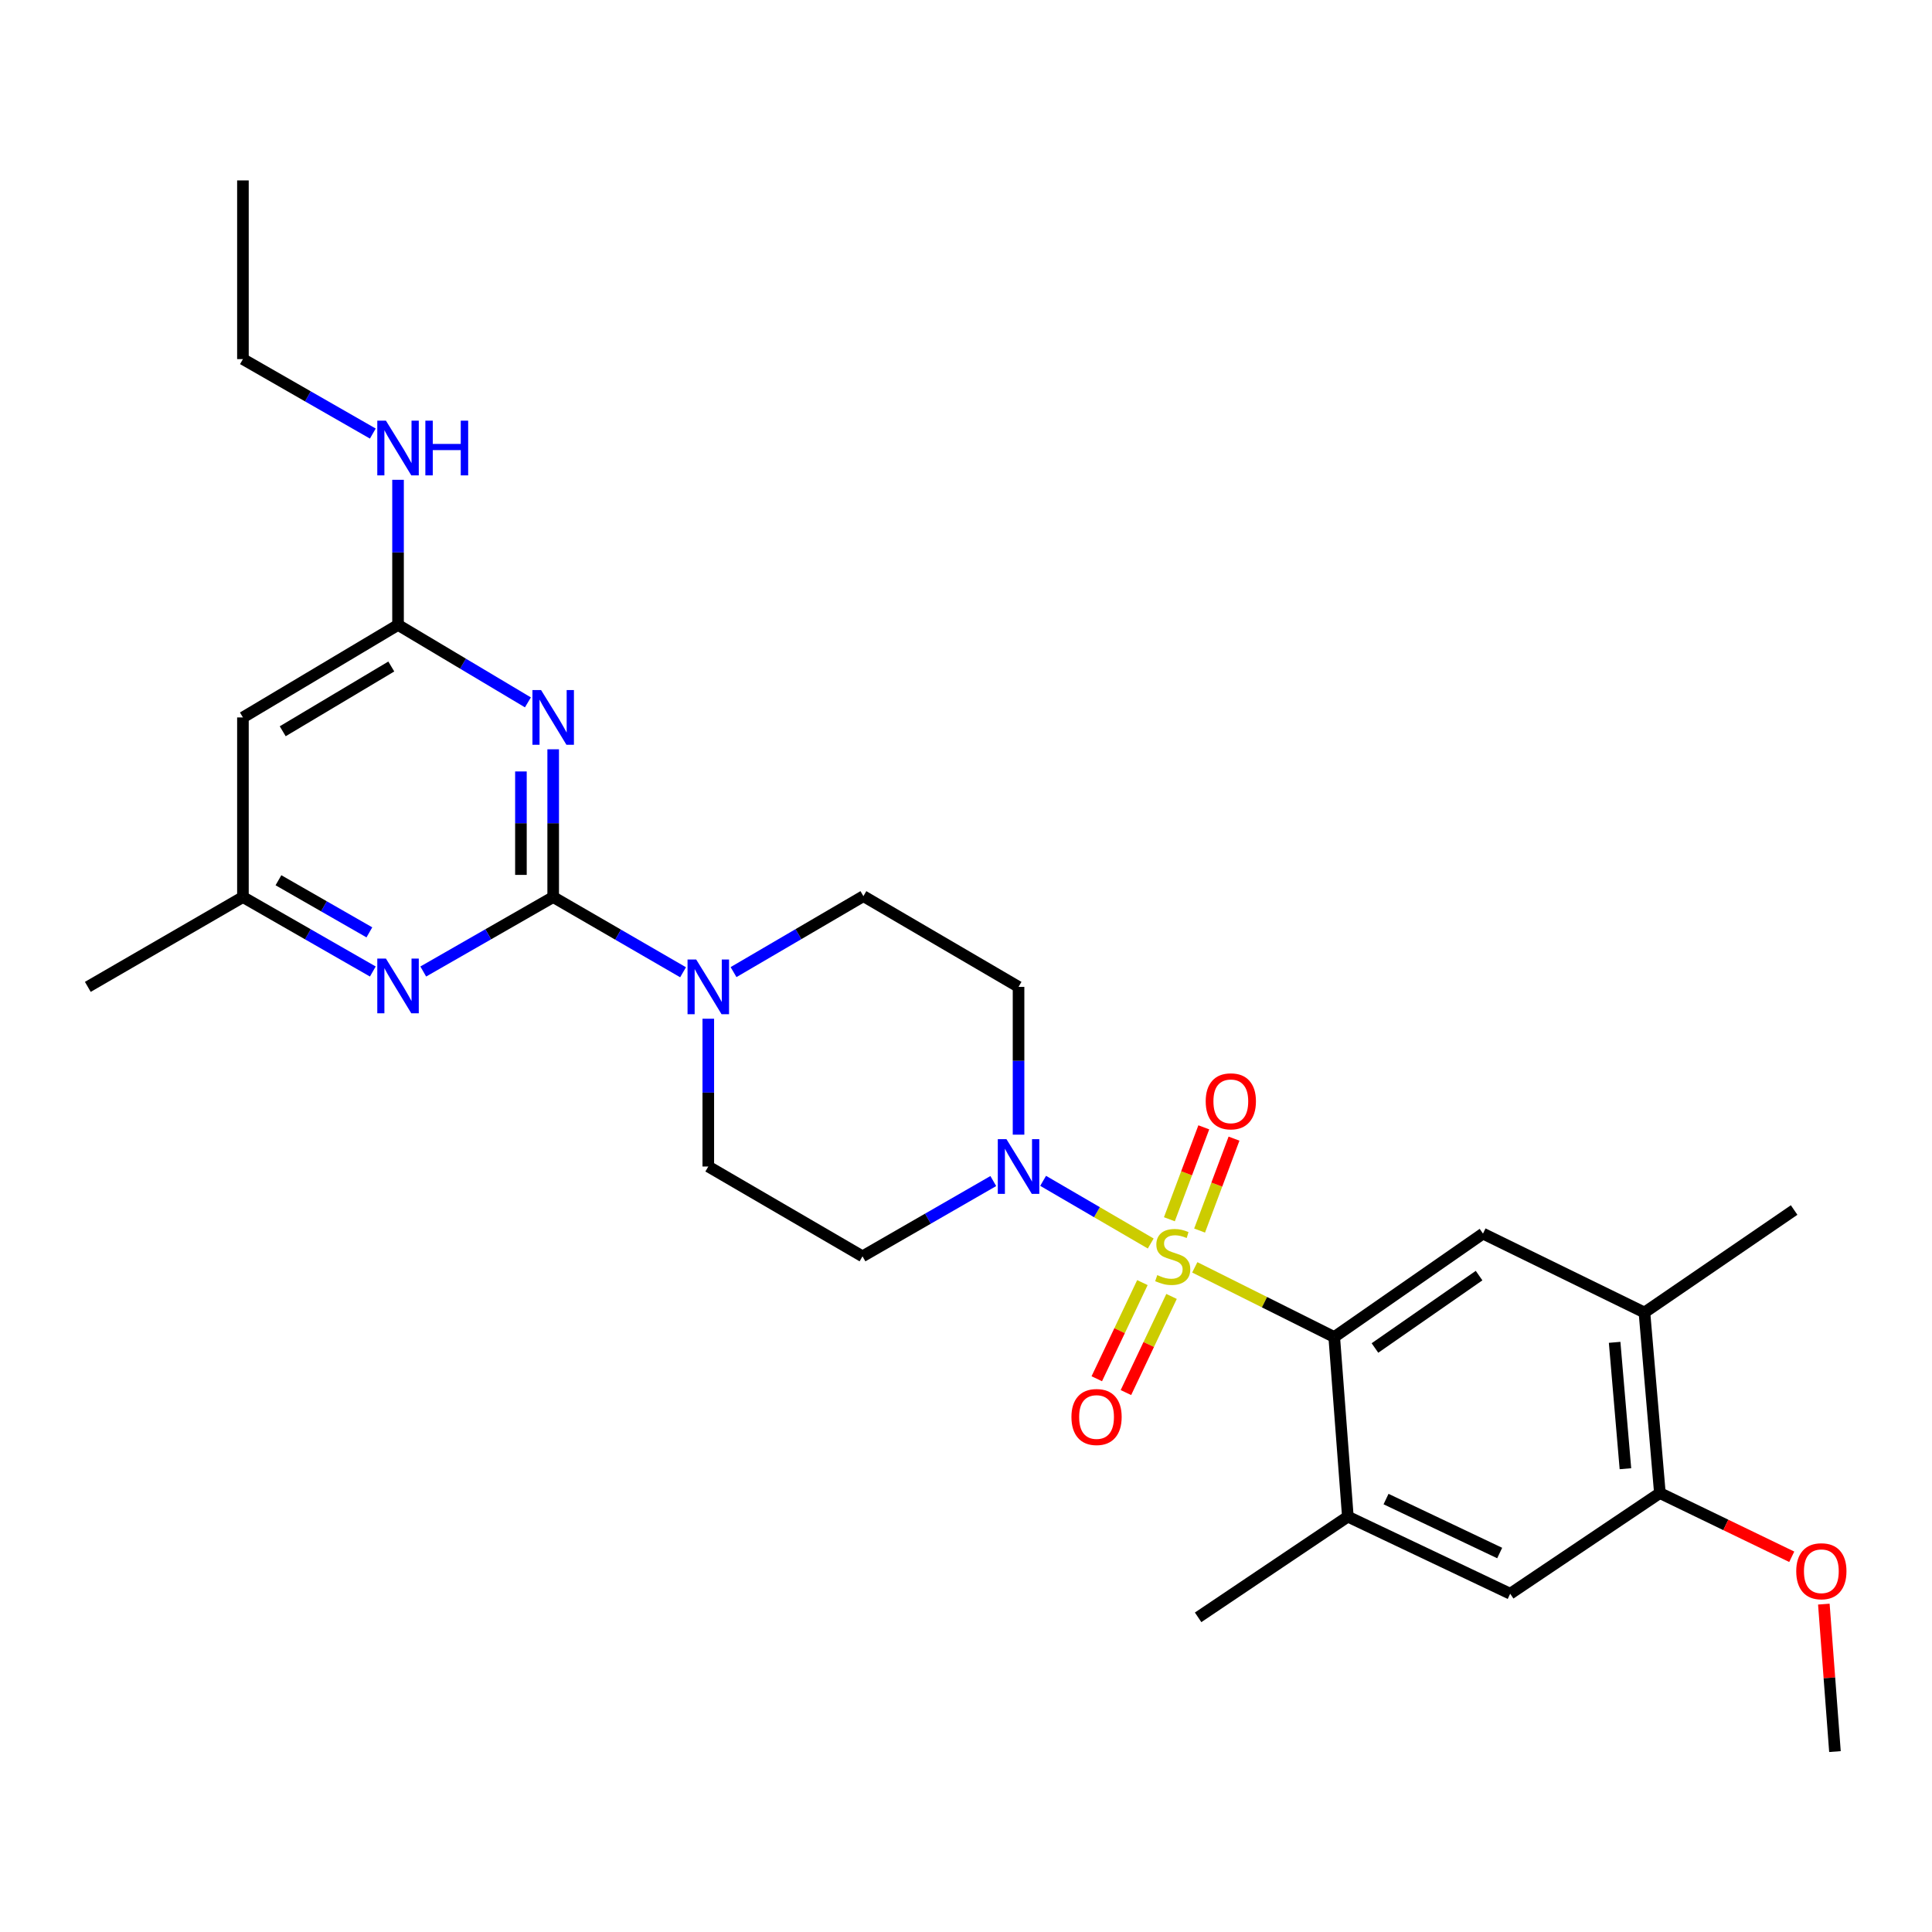 <?xml version='1.0' encoding='iso-8859-1'?>
<svg version='1.1' baseProfile='full'
              xmlns='http://www.w3.org/2000/svg'
                      xmlns:rdkit='http://www.rdkit.org/xml'
                      xmlns:xlink='http://www.w3.org/1999/xlink'
                  xml:space='preserve'
width='1000px' height='1000px' viewBox='0 0 1000 1000'>
<!-- END OF HEADER -->
<rect style='opacity:1.0;fill:#FFFFFF;stroke:none' width='1000' height='1000' x='0' y='0'> </rect>
<path class='bond-2' d='M 618.417,655.977 L 654.507,674.008' style='fill:none;fill-rule:evenodd;stroke:#CCCC00;stroke-width:6px;stroke-linecap:butt;stroke-linejoin:miter;stroke-opacity:1' />
<path class='bond-2' d='M 654.507,674.008 L 690.596,692.039' style='fill:none;fill-rule:evenodd;stroke:#000000;stroke-width:6px;stroke-linecap:butt;stroke-linejoin:miter;stroke-opacity:1' />
<path class='bond-3' d='M 595.612,643.639 L 567.765,627.418' style='fill:none;fill-rule:evenodd;stroke:#CCCC00;stroke-width:6px;stroke-linecap:butt;stroke-linejoin:miter;stroke-opacity:1' />
<path class='bond-3' d='M 567.765,627.418 L 539.918,611.197' style='fill:none;fill-rule:evenodd;stroke:#0000FF;stroke-width:6px;stroke-linecap:butt;stroke-linejoin:miter;stroke-opacity:1' />
<path class='bond-9' d='M 591.307,663.874 L 579.499,688.755' style='fill:none;fill-rule:evenodd;stroke:#CCCC00;stroke-width:6px;stroke-linecap:butt;stroke-linejoin:miter;stroke-opacity:1' />
<path class='bond-9' d='M 579.499,688.755 L 567.692,713.637' style='fill:none;fill-rule:evenodd;stroke:#FF0000;stroke-width:6px;stroke-linecap:butt;stroke-linejoin:miter;stroke-opacity:1' />
<path class='bond-9' d='M 606.39,671.032 L 594.582,695.913' style='fill:none;fill-rule:evenodd;stroke:#CCCC00;stroke-width:6px;stroke-linecap:butt;stroke-linejoin:miter;stroke-opacity:1' />
<path class='bond-9' d='M 594.582,695.913 L 582.775,720.794' style='fill:none;fill-rule:evenodd;stroke:#FF0000;stroke-width:6px;stroke-linecap:butt;stroke-linejoin:miter;stroke-opacity:1' />
<path class='bond-10' d='M 620.907,636.937 L 629.814,613.147' style='fill:none;fill-rule:evenodd;stroke:#CCCC00;stroke-width:6px;stroke-linecap:butt;stroke-linejoin:miter;stroke-opacity:1' />
<path class='bond-10' d='M 629.814,613.147 L 638.721,589.358' style='fill:none;fill-rule:evenodd;stroke:#FF0000;stroke-width:6px;stroke-linecap:butt;stroke-linejoin:miter;stroke-opacity:1' />
<path class='bond-10' d='M 605.272,631.083 L 614.179,607.293' style='fill:none;fill-rule:evenodd;stroke:#CCCC00;stroke-width:6px;stroke-linecap:butt;stroke-linejoin:miter;stroke-opacity:1' />
<path class='bond-10' d='M 614.179,607.293 L 623.086,583.504' style='fill:none;fill-rule:evenodd;stroke:#FF0000;stroke-width:6px;stroke-linecap:butt;stroke-linejoin:miter;stroke-opacity:1' />
<path class='bond-0' d='M 286.326,464.319 L 319.939,483.781' style='fill:none;fill-rule:evenodd;stroke:#000000;stroke-width:6px;stroke-linecap:butt;stroke-linejoin:miter;stroke-opacity:1' />
<path class='bond-0' d='M 319.939,483.781 L 353.552,503.244' style='fill:none;fill-rule:evenodd;stroke:#0000FF;stroke-width:6px;stroke-linecap:butt;stroke-linejoin:miter;stroke-opacity:1' />
<path class='bond-1' d='M 286.326,464.319 L 286.326,426.075' style='fill:none;fill-rule:evenodd;stroke:#000000;stroke-width:6px;stroke-linecap:butt;stroke-linejoin:miter;stroke-opacity:1' />
<path class='bond-1' d='M 286.326,426.075 L 286.326,387.831' style='fill:none;fill-rule:evenodd;stroke:#0000FF;stroke-width:6px;stroke-linecap:butt;stroke-linejoin:miter;stroke-opacity:1' />
<path class='bond-1' d='M 269.631,452.846 L 269.631,426.075' style='fill:none;fill-rule:evenodd;stroke:#000000;stroke-width:6px;stroke-linecap:butt;stroke-linejoin:miter;stroke-opacity:1' />
<path class='bond-1' d='M 269.631,426.075 L 269.631,399.304' style='fill:none;fill-rule:evenodd;stroke:#0000FF;stroke-width:6px;stroke-linecap:butt;stroke-linejoin:miter;stroke-opacity:1' />
<path class='bond-5' d='M 286.326,464.319 L 252.702,483.586' style='fill:none;fill-rule:evenodd;stroke:#000000;stroke-width:6px;stroke-linecap:butt;stroke-linejoin:miter;stroke-opacity:1' />
<path class='bond-5' d='M 252.702,483.586 L 219.077,502.853' style='fill:none;fill-rule:evenodd;stroke:#0000FF;stroke-width:6px;stroke-linecap:butt;stroke-linejoin:miter;stroke-opacity:1' />
<path class='bond-6' d='M 273.249,363.548 L 239.636,343.504' style='fill:none;fill-rule:evenodd;stroke:#0000FF;stroke-width:6px;stroke-linecap:butt;stroke-linejoin:miter;stroke-opacity:1' />
<path class='bond-6' d='M 239.636,343.504 L 206.023,323.46' style='fill:none;fill-rule:evenodd;stroke:#000000;stroke-width:6px;stroke-linecap:butt;stroke-linejoin:miter;stroke-opacity:1' />
<path class='bond-7' d='M 690.596,692.039 L 767.588,638.513' style='fill:none;fill-rule:evenodd;stroke:#000000;stroke-width:6px;stroke-linecap:butt;stroke-linejoin:miter;stroke-opacity:1' />
<path class='bond-7' d='M 711.675,697.718 L 765.569,660.25' style='fill:none;fill-rule:evenodd;stroke:#000000;stroke-width:6px;stroke-linecap:butt;stroke-linejoin:miter;stroke-opacity:1' />
<path class='bond-8' d='M 690.596,692.039 L 697.645,785.012' style='fill:none;fill-rule:evenodd;stroke:#000000;stroke-width:6px;stroke-linecap:butt;stroke-linejoin:miter;stroke-opacity:1' />
<path class='bond-13' d='M 527.198,587.303 L 527.198,549.054' style='fill:none;fill-rule:evenodd;stroke:#0000FF;stroke-width:6px;stroke-linecap:butt;stroke-linejoin:miter;stroke-opacity:1' />
<path class='bond-13' d='M 527.198,549.054 L 527.198,510.805' style='fill:none;fill-rule:evenodd;stroke:#000000;stroke-width:6px;stroke-linecap:butt;stroke-linejoin:miter;stroke-opacity:1' />
<path class='bond-14' d='M 514.129,611.31 L 480.28,630.792' style='fill:none;fill-rule:evenodd;stroke:#0000FF;stroke-width:6px;stroke-linecap:butt;stroke-linejoin:miter;stroke-opacity:1' />
<path class='bond-14' d='M 480.28,630.792 L 446.432,650.274' style='fill:none;fill-rule:evenodd;stroke:#000000;stroke-width:6px;stroke-linecap:butt;stroke-linejoin:miter;stroke-opacity:1' />
<path class='bond-4' d='M 366.611,527.29 L 366.611,565.539' style='fill:none;fill-rule:evenodd;stroke:#0000FF;stroke-width:6px;stroke-linecap:butt;stroke-linejoin:miter;stroke-opacity:1' />
<path class='bond-4' d='M 366.611,565.539 L 366.611,603.787' style='fill:none;fill-rule:evenodd;stroke:#000000;stroke-width:6px;stroke-linecap:butt;stroke-linejoin:miter;stroke-opacity:1' />
<path class='bond-28' d='M 379.676,503.163 L 413.286,483.505' style='fill:none;fill-rule:evenodd;stroke:#0000FF;stroke-width:6px;stroke-linecap:butt;stroke-linejoin:miter;stroke-opacity:1' />
<path class='bond-28' d='M 413.286,483.505 L 446.895,463.846' style='fill:none;fill-rule:evenodd;stroke:#000000;stroke-width:6px;stroke-linecap:butt;stroke-linejoin:miter;stroke-opacity:1' />
<path class='bond-17' d='M 192.97,502.851 L 159.355,483.585' style='fill:none;fill-rule:evenodd;stroke:#0000FF;stroke-width:6px;stroke-linecap:butt;stroke-linejoin:miter;stroke-opacity:1' />
<path class='bond-17' d='M 159.355,483.585 L 125.739,464.319' style='fill:none;fill-rule:evenodd;stroke:#000000;stroke-width:6px;stroke-linecap:butt;stroke-linejoin:miter;stroke-opacity:1' />
<path class='bond-17' d='M 191.187,482.587 L 167.656,469.1' style='fill:none;fill-rule:evenodd;stroke:#0000FF;stroke-width:6px;stroke-linecap:butt;stroke-linejoin:miter;stroke-opacity:1' />
<path class='bond-17' d='M 167.656,469.1 L 144.125,455.614' style='fill:none;fill-rule:evenodd;stroke:#000000;stroke-width:6px;stroke-linecap:butt;stroke-linejoin:miter;stroke-opacity:1' />
<path class='bond-20' d='M 206.023,323.46 L 206.023,285.903' style='fill:none;fill-rule:evenodd;stroke:#000000;stroke-width:6px;stroke-linecap:butt;stroke-linejoin:miter;stroke-opacity:1' />
<path class='bond-20' d='M 206.023,285.903 L 206.023,248.346' style='fill:none;fill-rule:evenodd;stroke:#0000FF;stroke-width:6px;stroke-linecap:butt;stroke-linejoin:miter;stroke-opacity:1' />
<path class='bond-30' d='M 206.023,323.46 L 125.739,371.346' style='fill:none;fill-rule:evenodd;stroke:#000000;stroke-width:6px;stroke-linecap:butt;stroke-linejoin:miter;stroke-opacity:1' />
<path class='bond-30' d='M 202.533,344.981 L 146.334,378.502' style='fill:none;fill-rule:evenodd;stroke:#000000;stroke-width:6px;stroke-linecap:butt;stroke-linejoin:miter;stroke-opacity:1' />
<path class='bond-12' d='M 767.588,638.513 L 851.165,679.351' style='fill:none;fill-rule:evenodd;stroke:#000000;stroke-width:6px;stroke-linecap:butt;stroke-linejoin:miter;stroke-opacity:1' />
<path class='bond-15' d='M 697.645,785.012 L 781.677,824.913' style='fill:none;fill-rule:evenodd;stroke:#000000;stroke-width:6px;stroke-linecap:butt;stroke-linejoin:miter;stroke-opacity:1' />
<path class='bond-15' d='M 717.411,775.916 L 776.233,803.846' style='fill:none;fill-rule:evenodd;stroke:#000000;stroke-width:6px;stroke-linecap:butt;stroke-linejoin:miter;stroke-opacity:1' />
<path class='bond-22' d='M 697.645,785.012 L 620.143,837.128' style='fill:none;fill-rule:evenodd;stroke:#000000;stroke-width:6px;stroke-linecap:butt;stroke-linejoin:miter;stroke-opacity:1' />
<path class='bond-11' d='M 125.739,371.346 L 125.739,464.319' style='fill:none;fill-rule:evenodd;stroke:#000000;stroke-width:6px;stroke-linecap:butt;stroke-linejoin:miter;stroke-opacity:1' />
<path class='bond-23' d='M 851.165,679.351 L 928.639,626.307' style='fill:none;fill-rule:evenodd;stroke:#000000;stroke-width:6px;stroke-linecap:butt;stroke-linejoin:miter;stroke-opacity:1' />
<path class='bond-29' d='M 851.165,679.351 L 859.151,772.806' style='fill:none;fill-rule:evenodd;stroke:#000000;stroke-width:6px;stroke-linecap:butt;stroke-linejoin:miter;stroke-opacity:1' />
<path class='bond-29' d='M 835.729,694.79 L 841.319,760.209' style='fill:none;fill-rule:evenodd;stroke:#000000;stroke-width:6px;stroke-linecap:butt;stroke-linejoin:miter;stroke-opacity:1' />
<path class='bond-18' d='M 527.198,510.805 L 446.895,463.846' style='fill:none;fill-rule:evenodd;stroke:#000000;stroke-width:6px;stroke-linecap:butt;stroke-linejoin:miter;stroke-opacity:1' />
<path class='bond-19' d='M 446.432,650.274 L 366.611,603.787' style='fill:none;fill-rule:evenodd;stroke:#000000;stroke-width:6px;stroke-linecap:butt;stroke-linejoin:miter;stroke-opacity:1' />
<path class='bond-16' d='M 781.677,824.913 L 859.151,772.806' style='fill:none;fill-rule:evenodd;stroke:#000000;stroke-width:6px;stroke-linecap:butt;stroke-linejoin:miter;stroke-opacity:1' />
<path class='bond-21' d='M 859.151,772.806 L 893.279,789.296' style='fill:none;fill-rule:evenodd;stroke:#000000;stroke-width:6px;stroke-linecap:butt;stroke-linejoin:miter;stroke-opacity:1' />
<path class='bond-21' d='M 893.279,789.296 L 927.408,805.786' style='fill:none;fill-rule:evenodd;stroke:#FF0000;stroke-width:6px;stroke-linecap:butt;stroke-linejoin:miter;stroke-opacity:1' />
<path class='bond-24' d='M 125.739,464.319 L 45.455,510.805' style='fill:none;fill-rule:evenodd;stroke:#000000;stroke-width:6px;stroke-linecap:butt;stroke-linejoin:miter;stroke-opacity:1' />
<path class='bond-25' d='M 192.97,224.414 L 159.354,205.144' style='fill:none;fill-rule:evenodd;stroke:#0000FF;stroke-width:6px;stroke-linecap:butt;stroke-linejoin:miter;stroke-opacity:1' />
<path class='bond-25' d='M 159.354,205.144 L 125.739,185.874' style='fill:none;fill-rule:evenodd;stroke:#000000;stroke-width:6px;stroke-linecap:butt;stroke-linejoin:miter;stroke-opacity:1' />
<path class='bond-26' d='M 944.017,830.291 L 946.892,868.454' style='fill:none;fill-rule:evenodd;stroke:#FF0000;stroke-width:6px;stroke-linecap:butt;stroke-linejoin:miter;stroke-opacity:1' />
<path class='bond-26' d='M 946.892,868.454 L 949.768,906.616' style='fill:none;fill-rule:evenodd;stroke:#000000;stroke-width:6px;stroke-linecap:butt;stroke-linejoin:miter;stroke-opacity:1' />
<path class='bond-27' d='M 125.739,185.874 L 125.739,93.384' style='fill:none;fill-rule:evenodd;stroke:#000000;stroke-width:6px;stroke-linecap:butt;stroke-linejoin:miter;stroke-opacity:1' />
<path  class='atom-0' d='M 599.001 659.994
Q 599.321 660.114, 600.641 660.674
Q 601.961 661.234, 603.401 661.594
Q 604.881 661.914, 606.321 661.914
Q 609.001 661.914, 610.561 660.634
Q 612.121 659.314, 612.121 657.034
Q 612.121 655.474, 611.321 654.514
Q 610.561 653.554, 609.361 653.034
Q 608.161 652.514, 606.161 651.914
Q 603.641 651.154, 602.121 650.434
Q 600.641 649.714, 599.561 648.194
Q 598.521 646.674, 598.521 644.114
Q 598.521 640.554, 600.921 638.354
Q 603.361 636.154, 608.161 636.154
Q 611.441 636.154, 615.161 637.714
L 614.241 640.794
Q 610.841 639.394, 608.281 639.394
Q 605.521 639.394, 604.001 640.554
Q 602.481 641.674, 602.521 643.634
Q 602.521 645.154, 603.281 646.074
Q 604.081 646.994, 605.201 647.514
Q 606.361 648.034, 608.281 648.634
Q 610.841 649.434, 612.361 650.234
Q 613.881 651.034, 614.961 652.674
Q 616.081 654.274, 616.081 657.034
Q 616.081 660.954, 613.441 663.074
Q 610.841 665.154, 606.481 665.154
Q 603.961 665.154, 602.041 664.594
Q 600.161 664.074, 597.921 663.154
L 599.001 659.994
' fill='#CCCC00'/>
<path  class='atom-2' d='M 280.066 357.186
L 289.346 372.186
Q 290.266 373.666, 291.746 376.346
Q 293.226 379.026, 293.306 379.186
L 293.306 357.186
L 297.066 357.186
L 297.066 385.506
L 293.186 385.506
L 283.226 369.106
Q 282.066 367.186, 280.826 364.986
Q 279.626 362.786, 279.266 362.106
L 279.266 385.506
L 275.586 385.506
L 275.586 357.186
L 280.066 357.186
' fill='#0000FF'/>
<path  class='atom-4' d='M 520.938 589.627
L 530.218 604.627
Q 531.138 606.107, 532.618 608.787
Q 534.098 611.467, 534.178 611.627
L 534.178 589.627
L 537.938 589.627
L 537.938 617.947
L 534.058 617.947
L 524.098 601.547
Q 522.938 599.627, 521.698 597.427
Q 520.498 595.227, 520.138 594.547
L 520.138 617.947
L 516.458 617.947
L 516.458 589.627
L 520.938 589.627
' fill='#0000FF'/>
<path  class='atom-5' d='M 360.351 496.645
L 369.631 511.645
Q 370.551 513.125, 372.031 515.805
Q 373.511 518.485, 373.591 518.645
L 373.591 496.645
L 377.351 496.645
L 377.351 524.965
L 373.471 524.965
L 363.511 508.565
Q 362.351 506.645, 361.111 504.445
Q 359.911 502.245, 359.551 501.565
L 359.551 524.965
L 355.871 524.965
L 355.871 496.645
L 360.351 496.645
' fill='#0000FF'/>
<path  class='atom-6' d='M 199.763 496.172
L 209.043 511.172
Q 209.963 512.652, 211.443 515.332
Q 212.923 518.012, 213.003 518.172
L 213.003 496.172
L 216.763 496.172
L 216.763 524.492
L 212.883 524.492
L 202.923 508.092
Q 201.763 506.172, 200.523 503.972
Q 199.323 501.772, 198.963 501.092
L 198.963 524.492
L 195.283 524.492
L 195.283 496.172
L 199.763 496.172
' fill='#0000FF'/>
<path  class='atom-10' d='M 554.573 733.439
Q 554.573 726.639, 557.933 722.839
Q 561.293 719.039, 567.573 719.039
Q 573.853 719.039, 577.213 722.839
Q 580.573 726.639, 580.573 733.439
Q 580.573 740.319, 577.173 744.239
Q 573.773 748.119, 567.573 748.119
Q 561.333 748.119, 557.933 744.239
Q 554.573 740.359, 554.573 733.439
M 567.573 744.919
Q 571.893 744.919, 574.213 742.039
Q 576.573 739.119, 576.573 733.439
Q 576.573 727.879, 574.213 725.079
Q 571.893 722.239, 567.573 722.239
Q 563.253 722.239, 560.893 725.039
Q 558.573 727.839, 558.573 733.439
Q 558.573 739.159, 560.893 742.039
Q 563.253 744.919, 567.573 744.919
' fill='#FF0000'/>
<path  class='atom-11' d='M 624.07 570.041
Q 624.07 563.241, 627.43 559.441
Q 630.79 555.641, 637.07 555.641
Q 643.35 555.641, 646.71 559.441
Q 650.07 563.241, 650.07 570.041
Q 650.07 576.921, 646.67 580.841
Q 643.27 584.721, 637.07 584.721
Q 630.83 584.721, 627.43 580.841
Q 624.07 576.961, 624.07 570.041
M 637.07 581.521
Q 641.39 581.521, 643.71 578.641
Q 646.07 575.721, 646.07 570.041
Q 646.07 564.481, 643.71 561.681
Q 641.39 558.841, 637.07 558.841
Q 632.75 558.841, 630.39 561.641
Q 628.07 564.441, 628.07 570.041
Q 628.07 575.761, 630.39 578.641
Q 632.75 581.521, 637.07 581.521
' fill='#FF0000'/>
<path  class='atom-21' d='M 199.763 217.737
L 209.043 232.737
Q 209.963 234.217, 211.443 236.897
Q 212.923 239.577, 213.003 239.737
L 213.003 217.737
L 216.763 217.737
L 216.763 246.057
L 212.883 246.057
L 202.923 229.657
Q 201.763 227.737, 200.523 225.537
Q 199.323 223.337, 198.963 222.657
L 198.963 246.057
L 195.283 246.057
L 195.283 217.737
L 199.763 217.737
' fill='#0000FF'/>
<path  class='atom-21' d='M 220.163 217.737
L 224.003 217.737
L 224.003 229.777
L 238.483 229.777
L 238.483 217.737
L 242.323 217.737
L 242.323 246.057
L 238.483 246.057
L 238.483 232.977
L 224.003 232.977
L 224.003 246.057
L 220.163 246.057
L 220.163 217.737
' fill='#0000FF'/>
<path  class='atom-22' d='M 929.728 813.269
Q 929.728 806.469, 933.088 802.669
Q 936.448 798.869, 942.728 798.869
Q 949.008 798.869, 952.368 802.669
Q 955.728 806.469, 955.728 813.269
Q 955.728 820.149, 952.328 824.069
Q 948.928 827.949, 942.728 827.949
Q 936.488 827.949, 933.088 824.069
Q 929.728 820.189, 929.728 813.269
M 942.728 824.749
Q 947.048 824.749, 949.368 821.869
Q 951.728 818.949, 951.728 813.269
Q 951.728 807.709, 949.368 804.909
Q 947.048 802.069, 942.728 802.069
Q 938.408 802.069, 936.048 804.869
Q 933.728 807.669, 933.728 813.269
Q 933.728 818.989, 936.048 821.869
Q 938.408 824.749, 942.728 824.749
' fill='#FF0000'/>
</svg>
